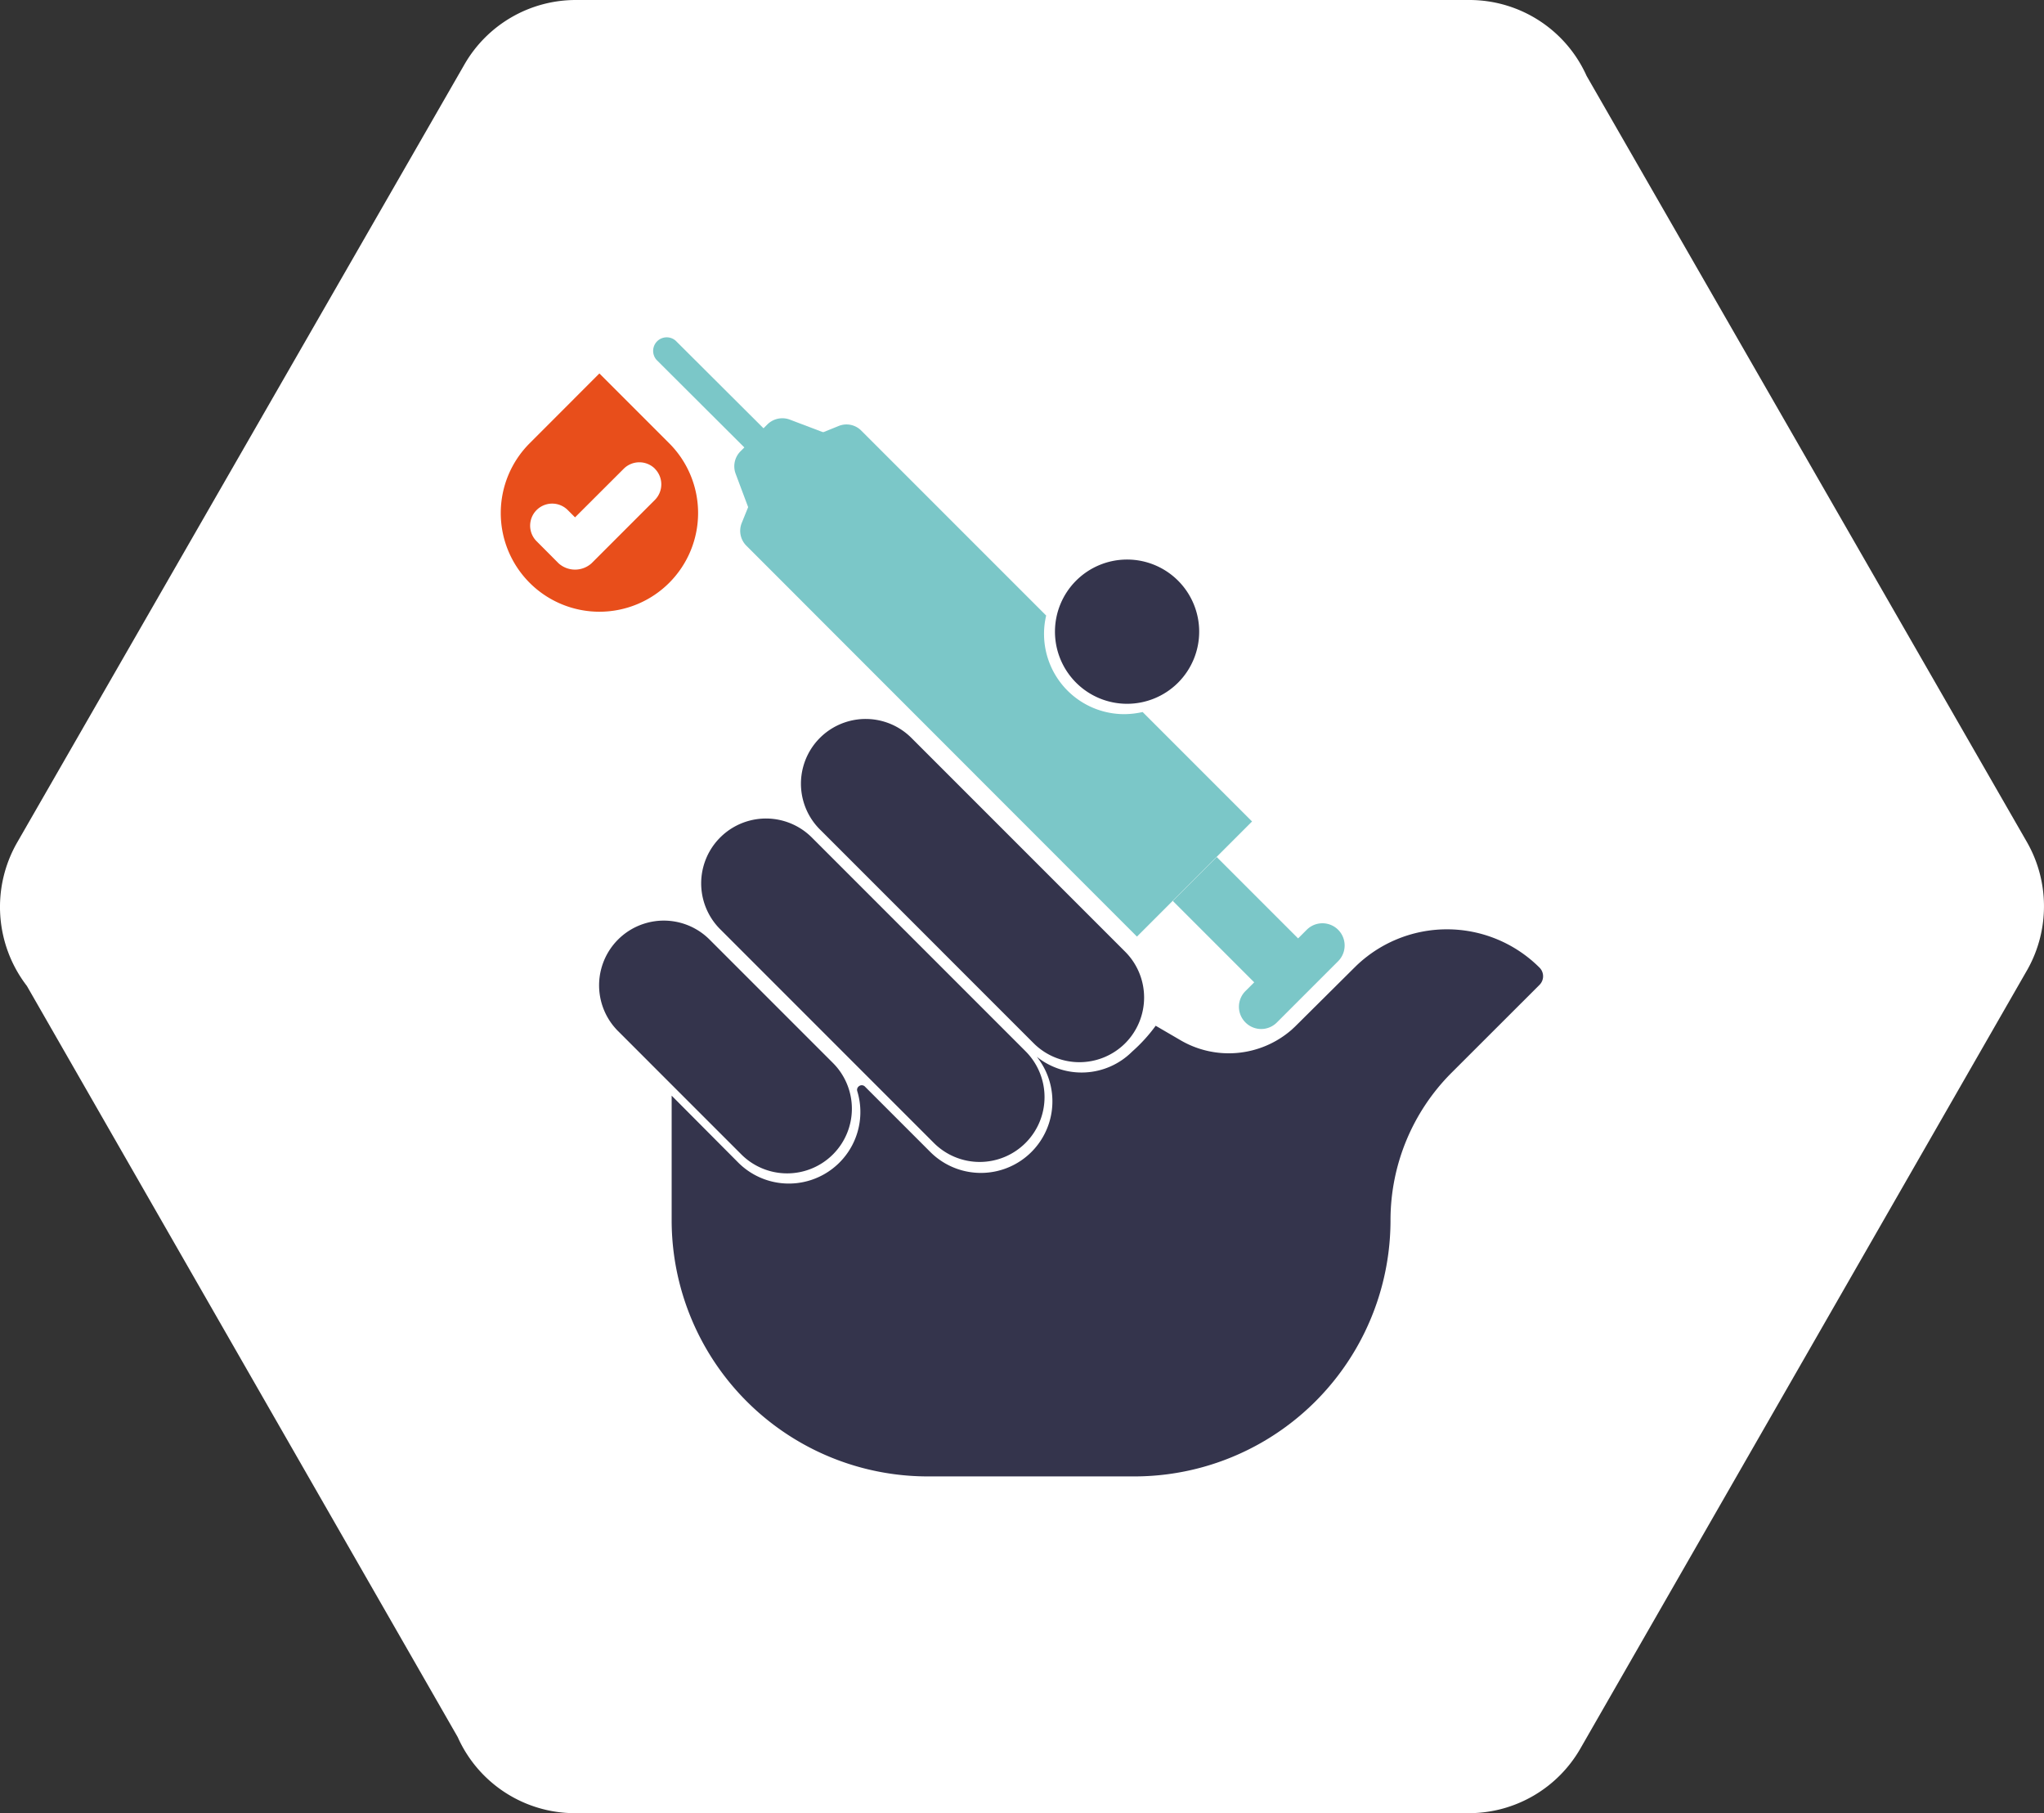 <svg xmlns="http://www.w3.org/2000/svg" width="248.6" height="220.46" viewBox="0 0 248.6 220.46"><rect x="0" y="0" width="248.6" height="220.46" fill="#333333" stroke="none"/><path d="M193.38,9l53.54,93.14a15.73,15.73,0,0,1,.12,15.45l0,0-54.4,94.77h0a15.65,15.65,0,0,1-13.55,7.89H70.3A15.62,15.62,0,0,1,56.08,211L3.68,119.66A15.75,15.75,0,0,1,2.5,102.21L56.89,7.62v0A15.62,15.62,0,0,1,70.44-.23H179.17A15.62,15.62,0,0,1,193.38,9" transform="translate(-0.41 0.23)" fill="#fff"/><path d="M137.26,126.63h0a7.88,7.88,0,0,0,0-11.13l-26-26a7.87,7.87,0,0,0-11.13,11.13l26,26a7.88,7.88,0,0,0,11.13,0" transform="translate(-0.41 0.23)" fill="#34344c"/><path d="M125.15,138.74h0a7.88,7.88,0,0,0,0-11.13l-26-26A7.87,7.87,0,1,0,88,112.76l26,26a7.88,7.88,0,0,0,11.13,0" transform="translate(-0.41 0.23)" fill="#34344c"/><path d="M101.71,140.15h0a7.86,7.86,0,0,0,0-11.13l-15-15a7.87,7.87,0,0,0-11.13,11.13l15,15a7.88,7.88,0,0,0,11.13,0" transform="translate(-0.41 0.23)" fill="#34344c"/><path d="M92.85,65.3l11.51-11.51-7.9-3a2.59,2.59,0,0,0-2.72.59l-3.27,3.27a2.58,2.58,0,0,0-.59,2.72Z" transform="translate(-0.41 0.23)" fill="#7bc7c8"/><path d="M137.46,113.73h0a2.72,2.72,0,0,0,3.83,0L153,102a2.7,2.7,0,0,0-3.82-3.82L137.46,109.9a2.72,2.72,0,0,0,0,3.83" transform="translate(-0.41 0.23)" fill="#fff"/><path d="M151.89,124.1h0a2.69,2.69,0,0,0,3.82,0l7.45-7.45a2.7,2.7,0,0,0-3.82-3.82l-7.45,7.45a2.69,2.69,0,0,0,0,3.82" transform="translate(-0.41 0.23)" fill="#7bc7c8"/><path d="M96.1,57h0a1.65,1.65,0,0,0,0-2.33L82.6,41.21a1.65,1.65,0,0,0-2.33,2.33L93.77,57a1.65,1.65,0,0,0,2.33,0" transform="translate(-0.41 0.23)" fill="#7bc7c8"/><rect x="147.85" y="104.21" width="7.55" height="16.7" transform="translate(-35.59 140.41) rotate(-45)" fill="#7bc7c8"/><path d="M90.21,141.15a8.7,8.7,0,0,0,14.47-8.68.54.54,0,0,1,.19-.61h0a.55.55,0,0,1,.7,0l8,8a8.7,8.7,0,0,0,12.94-11.59,8.7,8.7,0,0,0,11.6-.63,19.53,19.53,0,0,0,2.86-3.14l2.85,1.66A11.64,11.64,0,0,0,157.49,125l.41-.38,7.24-7.19a15.93,15.93,0,0,1,22.51,0,1.48,1.48,0,0,1,0,2.1l-10.71,10.7a25.35,25.35,0,0,0-7.41,17.9,31.16,31.16,0,0,1-31.17,31.17H113.27A31.16,31.16,0,0,1,82.1,148.1V133Z" transform="translate(-0.41 0.23)" fill="#34344c"/><path d="M90.62,63.37l3-7.41A2.56,2.56,0,0,1,95,54.57l7.41-3a2.53,2.53,0,0,1,2.74.55l22.5,22.5a9.59,9.59,0,0,0-.26,2.23,9.76,9.76,0,0,0,9.76,9.76,10.3,10.3,0,0,0,2.23-.26l13.31,13.31-14,14L91.17,66.11a2.55,2.55,0,0,1-.55-2.74" transform="translate(-0.41 0.23)" fill="#7bc7c8"/><path d="M128.72,76.57a8.77,8.77,0,1,0,8.77-8.76,8.77,8.77,0,0,0-8.77,8.76" transform="translate(-0.41 0.23)" fill="#34344c"/><path d="M81.78,53.65l-8.47-8.47-8.46,8.47a12,12,0,1,0,16.93,0" transform="translate(-0.41 0.23)" fill="#e84e1b"/><path d="M80.07,56.77h0a2.69,2.69,0,0,0-3.8,0l-5.92,5.91-.9-.9a2.68,2.68,0,0,0-3.79,3.79l2.69,2.7a3,3,0,0,0,4,0l7.71-7.71a2.69,2.69,0,0,0,0-3.79" transform="translate(-0.41 0.23)" fill="#fff"/></svg>
